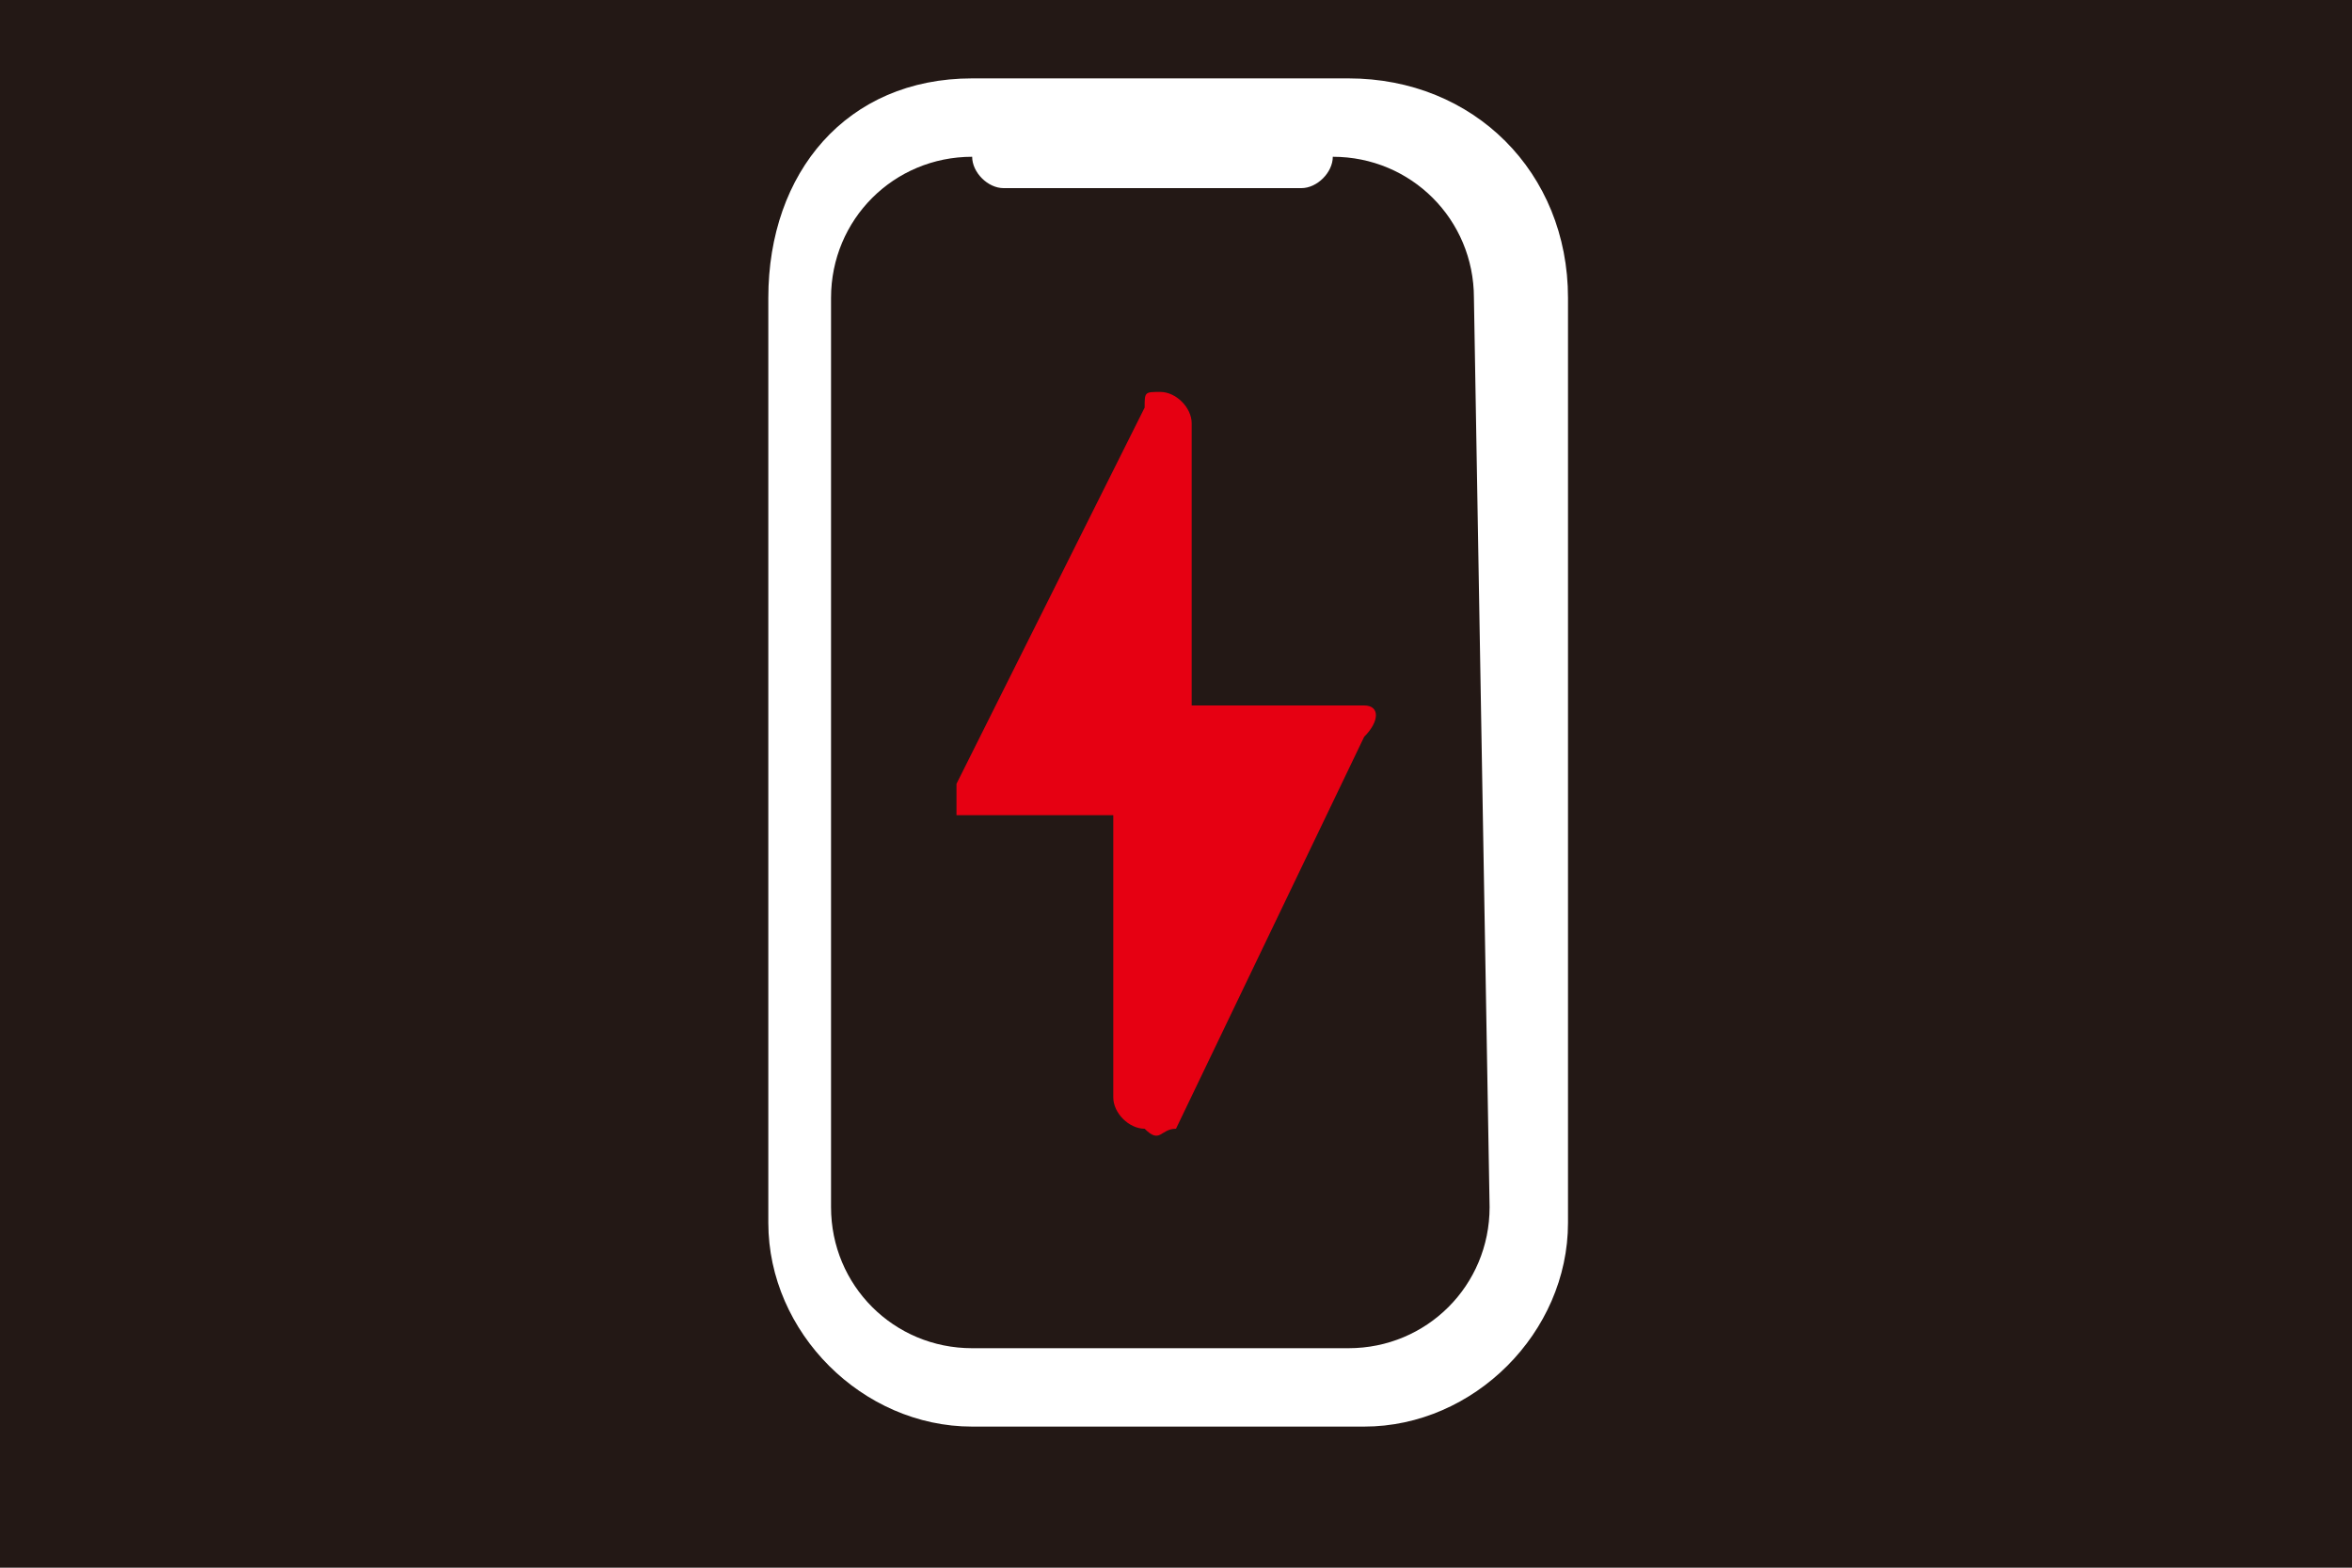 <?xml version="1.0" encoding="utf-8"?>
<!-- Generator: Adobe Illustrator 25.0.0, SVG Export Plug-In . SVG Version: 6.00 Build 0)  -->
<svg version="1.1" id="图层_1" xmlns="http://www.w3.org/2000/svg" xmlns:xlink="http://www.w3.org/1999/xlink" x="0px" y="0px"
	 viewBox="0 0 15 10" style="enable-background:new 0 0 15 10;" xml:space="preserve">
<style type="text/css">
	.st0{fill:#231815;}
	.st1{fill:#E60012;}
	.st2{fill:#FFFFFF;}
</style>
<g id="图层_2_1_">
	<g id="图层_1-2">
		<rect class="st0" width="15" height="10"/>
		<path class="st1" d="M7.5,7.2l1.2-2.5c0.1-0.1,0.1-0.2,0-0.2H8.6h-1V2.7c0-0.1-0.1-0.2-0.2-0.2c-0.1,0-0.1,0-0.1,0.1L6.1,5
			c0,0.1,0,0.2,0,0.2h0.1h0.9V7c0,0.1,0.1,0.2,0.2,0.2l0,0C7.4,7.3,7.4,7.2,7.5,7.2"/>
		<path class="st2" d="M9.5,7.7c0,0.5-0.4,0.9-0.9,0.9H6.2c-0.5,0-0.9-0.4-0.9-0.9V1.9C5.3,1.4,5.7,1,6.2,1l0,0l0,0
			c0,0.1,0.1,0.2,0.2,0.2h1.9c0.1,0,0.2-0.1,0.2-0.2l0,0l0,0C9,1,9.4,1.4,9.4,1.9L9.5,7.7z M8.6,0.5H6.2c-0.8,0-1.3,0.6-1.3,1.4v5.9
			c0,0.7,0.6,1.3,1.3,1.3l0,0h2.5c0.7,0,1.3-0.6,1.3-1.3V1.9C10,1.1,9.4,0.5,8.6,0.5"/>
	</g>
</g>
</svg>
